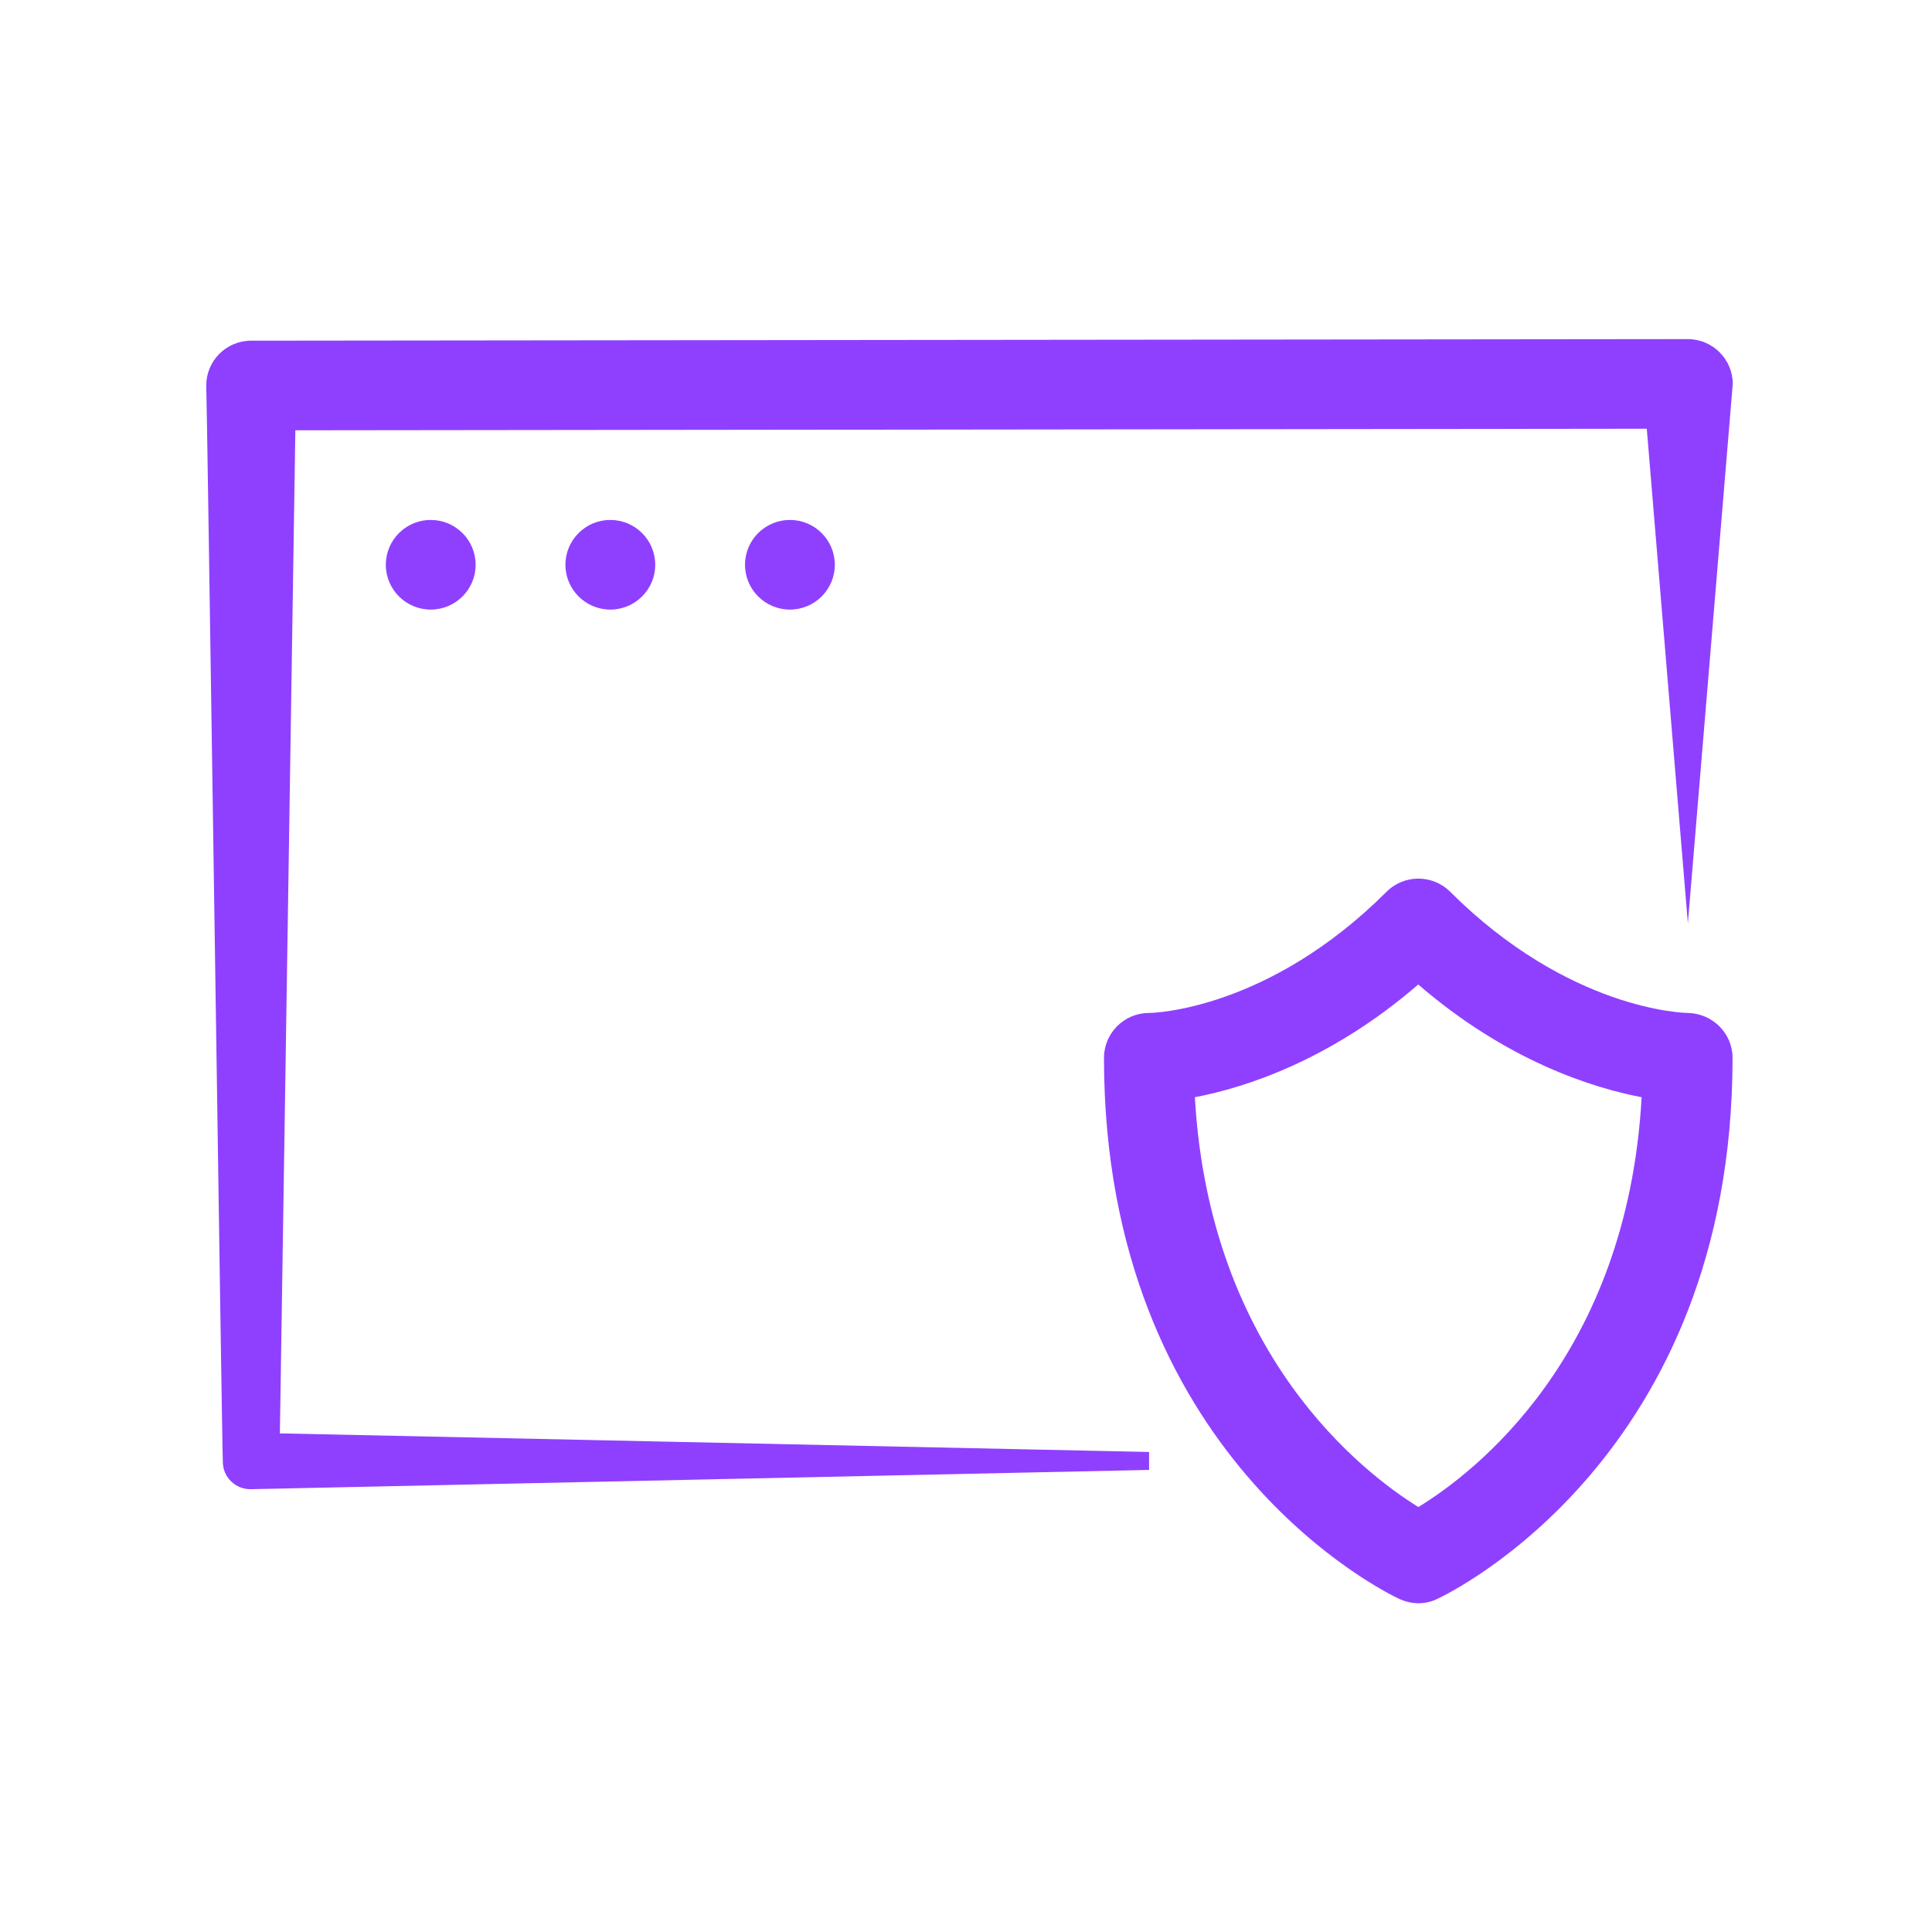 <svg width="81" height="81" viewBox="0 0 81 81" fill="none" xmlns="http://www.w3.org/2000/svg">
<path fill-rule="evenodd" clip-rule="evenodd" d="M72.647 16.096C72.647 15.062 71.8 14.217 70.765 14.217L10.529 14.283C9.485 14.283 8.647 15.128 8.647 16.162C8.661 16.231 8.823 27.19 8.988 38.292L8.988 38.292L8.988 38.292L8.988 38.292L8.988 38.292L8.988 38.292C9.157 49.715 9.329 61.288 9.343 61.307C9.353 61.946 9.889 62.453 10.529 62.435L48.176 61.627V60.875L11.734 60.095L12.383 18.041L69.042 17.975L70.765 38.711L72.647 16.096ZM18.059 25.557C19.098 25.557 19.941 24.716 19.941 23.678C19.941 22.64 19.098 21.799 18.059 21.799C17.019 21.799 16.176 22.64 16.176 23.678C16.176 24.716 17.019 25.557 18.059 25.557ZM27.471 23.678C27.471 24.716 26.628 25.557 25.588 25.557C24.549 25.557 23.706 24.716 23.706 23.678C23.706 22.64 24.549 21.799 25.588 21.799C26.628 21.799 27.471 22.64 27.471 23.678ZM33.118 25.557C34.157 25.557 35 24.716 35 23.678C35 22.64 34.157 21.799 33.118 21.799C32.078 21.799 31.235 22.64 31.235 23.678C31.235 24.716 32.078 25.557 33.118 25.557ZM60.798 37.386C65.767 42.338 70.576 42.469 70.774 42.469H70.765C71.8 42.488 72.638 43.324 72.638 44.348C72.638 61.091 60.76 66.803 60.252 67.038C60.007 67.16 59.725 67.217 59.461 67.217C59.198 67.217 58.925 67.151 58.671 67.038C58.162 66.803 46.285 61.091 46.285 44.348C46.285 43.315 47.132 42.469 48.167 42.469C48.355 42.469 53.165 42.347 58.134 37.386C58.868 36.653 60.063 36.653 60.798 37.386ZM59.466 63.183C57.184 61.77 50.708 56.828 50.096 46.002C52.205 45.598 55.772 44.461 59.461 41.276C63.151 44.461 66.718 45.598 68.826 46.002C68.224 56.884 61.776 61.77 59.466 63.183Z" fill="#8F40FF"/>
</svg>
